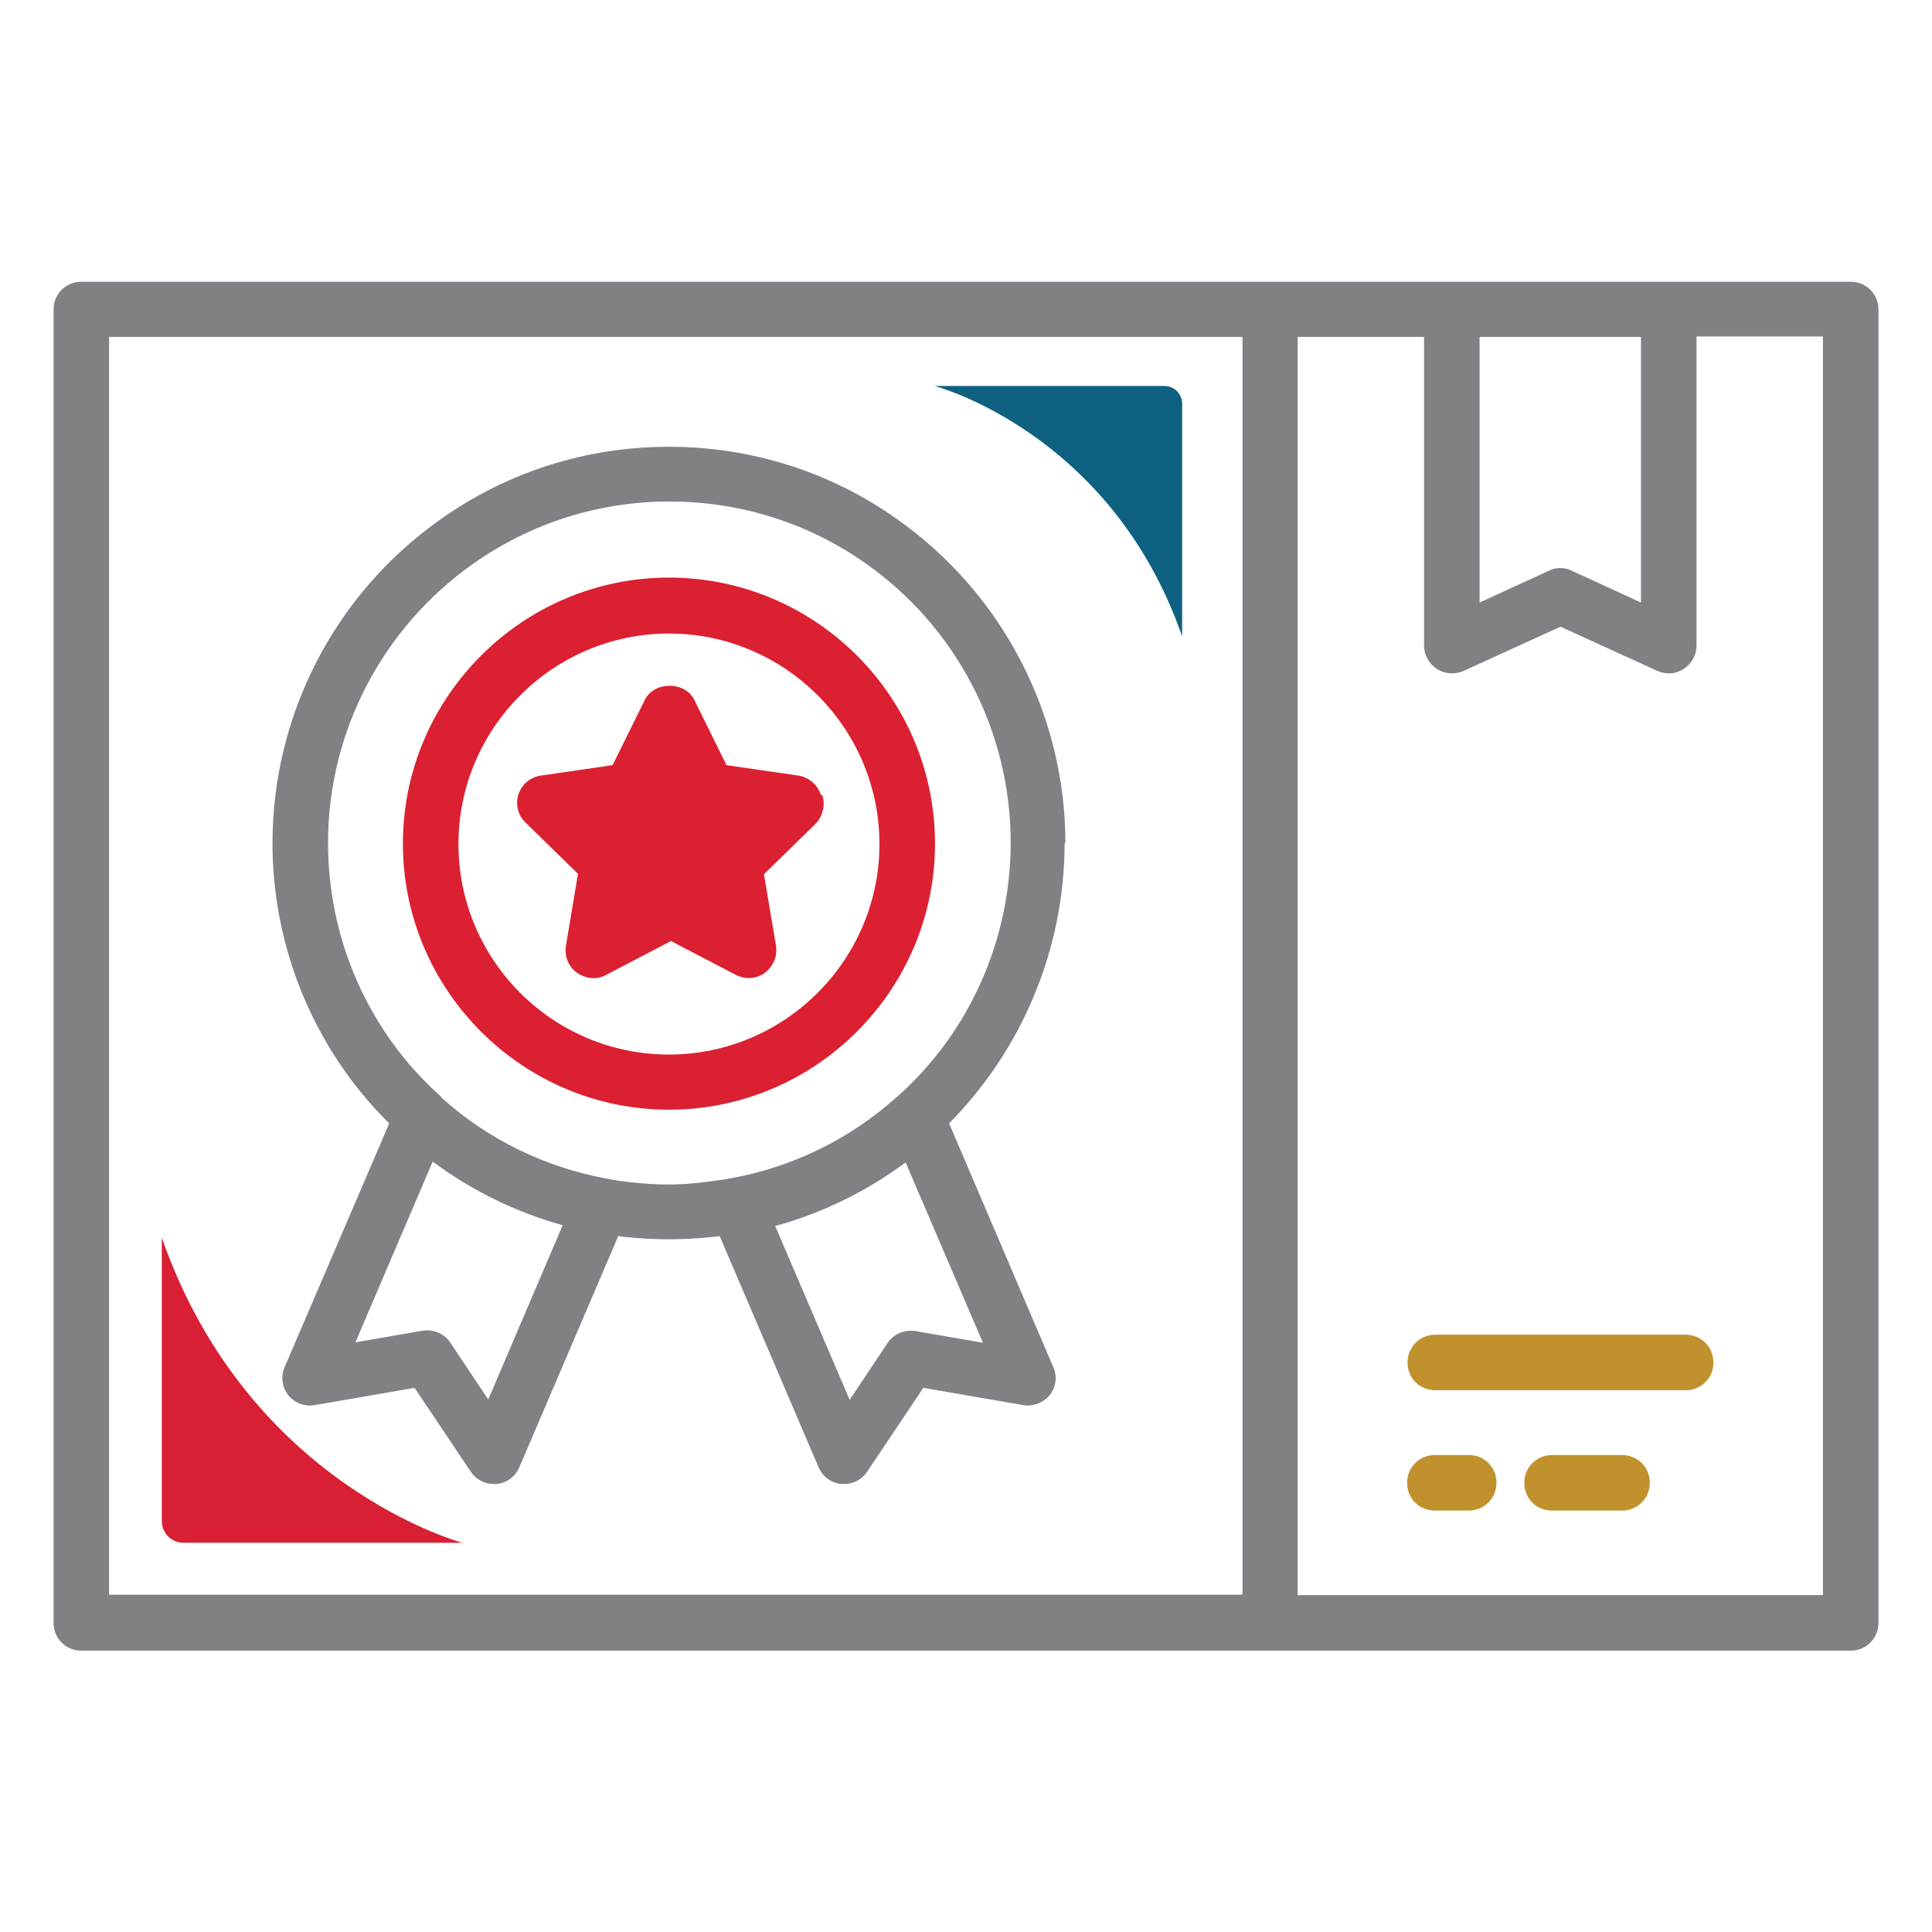 <?xml version="1.0" encoding="UTF-8"?>
<svg id="Layer_1" data-name="Layer 1" xmlns="http://www.w3.org/2000/svg" viewBox="0 0 48 48">
  <defs>
    <style>
      .cls-1 {
        fill: #db2032;
      }

      .cls-1, .cls-2, .cls-3, .cls-4, .cls-5 {
        stroke-width: 0px;
      }

      .cls-2 {
        fill: #c1912e;
      }

      .cls-3 {
        fill: #d81f33;
      }

      .cls-4 {
        fill: #808184;
      }

      .cls-5 {
        fill: #0e6180;
      }
    </style>
  </defs>
  <g>
    <path class="cls-1" d="M23.23,20.96c0-3.65-2.97-6.61-6.61-6.61s-6.61,2.97-6.61,6.61,2.97,6.61,6.61,6.61,6.61-2.97,6.61-6.61h0ZM16.62,26.2c-2.89,0-5.23-2.35-5.23-5.23s2.35-5.23,5.23-5.23,5.23,2.35,5.23,5.23-2.35,5.23-5.23,5.23Z"/>
    <path class="cls-1" d="M20.39,19.74c-.08-.25-.3-.43-.55-.47l-1.79-.26-.8-1.62c-.23-.47-1-.47-1.23,0l-.8,1.62-1.79.26c-.26.04-.47.22-.55.47-.08.25-.01.52.18.7l1.3,1.27-.3,1.79c-.04.25.06.52.28.67s.49.18.72.05l1.61-.84,1.61.84c.1.05.21.08.32.08.14,0,.28-.04.4-.13.21-.16.32-.41.28-.67l-.3-1.78,1.3-1.27c.16-.18.23-.45.15-.69h0Z"/>
    <path class="cls-4" d="M26.47,20.95c0-3.2-1.57-6.21-4.18-8.05-1.66-1.18-3.63-1.8-5.67-1.8s-4.01.62-5.67,1.8c-2.62,1.84-4.18,4.85-4.18,8.05,0,2.64,1.07,5.16,2.9,6.96l-2.6,6.06c-.1.23-.06.5.09.69.16.2.41.29.66.25l2.48-.43,1.4,2.09c.13.19.34.3.57.3h.06c.25-.02.47-.18.57-.41l2.46-5.75s.1.01.15.02c.39.04.75.06,1.11.06s.72-.02,1.1-.06c.05,0,.11-.01.16-.02l2.46,5.75c.1.23.32.39.57.41h.06c.23,0,.44-.11.57-.3l1.4-2.09,2.48.43c.25.04.5-.06.66-.25.16-.2.19-.47.09-.69l-2.59-6.06c1.81-1.83,2.87-4.33,2.87-6.97h0ZM12.13,34.77l-.94-1.41c-.15-.23-.43-.34-.69-.3l-1.67.29,1.92-4.49c.97.72,2.07,1.26,3.23,1.58l-1.85,4.33ZM10.95,27.24c-1.78-1.59-2.8-3.88-2.8-6.3,0-2.76,1.35-5.34,3.6-6.93,1.43-1.01,3.12-1.55,4.88-1.55s3.45.53,4.88,1.54c2.25,1.58,3.6,4.17,3.6,6.93,0,2.42-1.02,4.71-2.8,6.3l-.06.05c-1.14,1.02-2.55,1.71-4.07,1.99-.2.04-.4.06-.6.09-.68.09-1.24.09-1.93.01-.2-.02-.4-.05-.59-.09-1.51-.28-2.92-.96-4.07-1.99l-.05-.06ZM22.74,33.07c-.27-.04-.54.07-.69.3l-.94,1.41-1.85-4.32c1.17-.32,2.27-.86,3.24-1.58l1.92,4.48-1.68-.29Z"/>
    <path class="cls-4" d="M45.98,7H2.02c-.38,0-.69.3-.69.69v32.63c0,.38.3.69.69.69h43.96c.38,0,.69-.3.69-.69V7.69c0-.38-.3-.69-.69-.69ZM40.77,8.37v6.6l-1.72-.79c-.18-.09-.39-.09-.57,0l-1.72.79v-6.6h4.01ZM2.71,8.37h28.16v31.25H2.71V8.37ZM45.29,39.63h-13.05V8.37h3.14v7.67c0,.23.12.45.32.58.2.13.45.14.66.05l2.41-1.1,2.41,1.1c.09.04.19.06.28.06.13,0,.26-.04.37-.11.2-.13.32-.35.32-.58v-7.68h3.14v31.25h0Z"/>
    <path class="cls-2" d="M41.88,33.16h-6.22c-.38,0-.69.3-.69.69s.3.69.69.69h6.22c.38,0,.69-.3.69-.69s-.31-.69-.69-.69Z"/>
    <path class="cls-2" d="M36.49,36.15h-.84c-.38,0-.69.3-.69.69s.3.69.69.69h.84c.38,0,.69-.3.69-.69s-.3-.69-.69-.69Z"/>
    <path class="cls-2" d="M40.3,36.15h-1.74c-.38,0-.69.3-.69.69s.3.69.69.69h1.74c.38,0,.69-.3.69-.69s-.31-.69-.69-.69Z"/>
  </g>
  <path class="cls-5" d="M23.22,9.59h5.71c.25,0,.44.2.44.44v5.78c-1.77-5.08-6.15-6.22-6.15-6.22Z"/>
  <path class="cls-3" d="M11.52,38.33h-6.96c-.3,0-.54-.24-.54-.54v-7.04c2.16,6.19,7.5,7.59,7.5,7.59Z"/>
</svg>